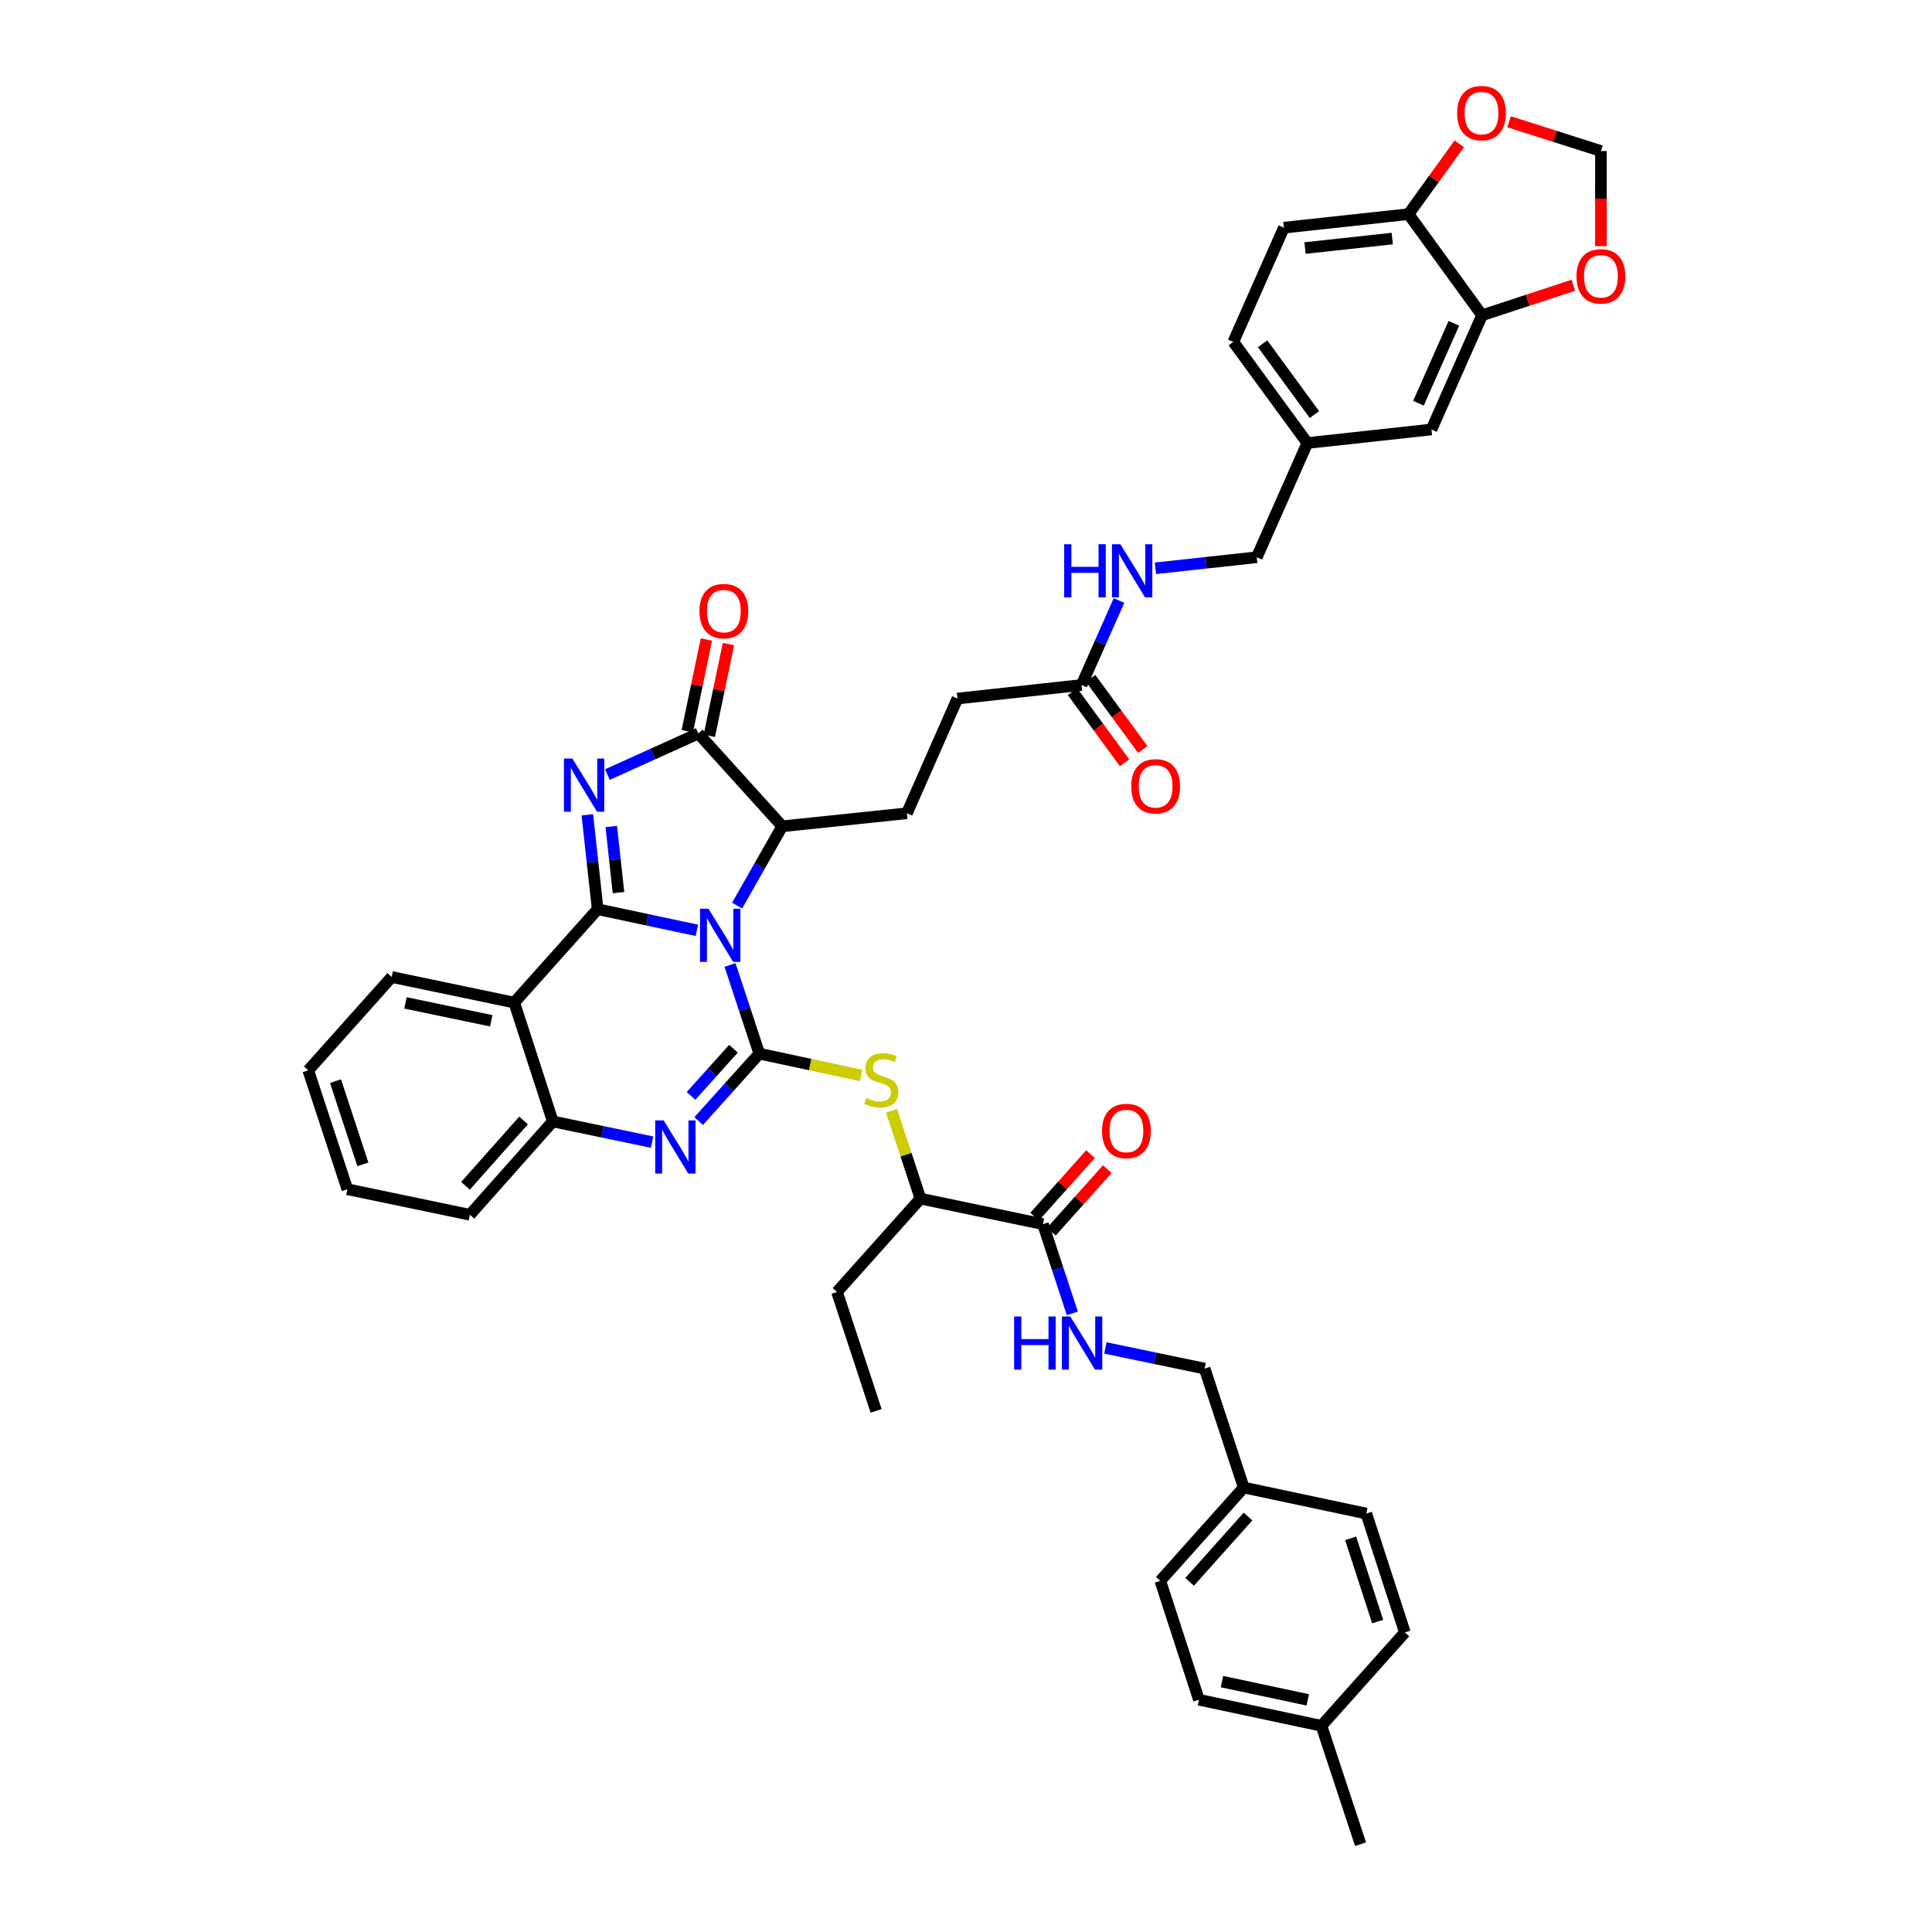 <?xml version='1.0' encoding='iso-8859-1'?>
<svg version='1.1' baseProfile='full'
              xmlns='http://www.w3.org/2000/svg'
                      xmlns:rdkit='http://www.rdkit.org/xml'
                      xmlns:xlink='http://www.w3.org/1999/xlink'
                  xml:space='preserve'
width='1000px' height='1000px' viewBox='0 0 1000 1000'>
<!-- END OF HEADER -->
<rect style='opacity:1.0;fill:#FFFFFF;stroke:none' width='1000' height='1000' x='0' y='0'> </rect>
<path class='bond-0' d='M 360.719,481.542 L 335.032,476.076' style='fill:none;fill-rule:evenodd;stroke:#0000FF;stroke-width:6px;stroke-linecap:butt;stroke-linejoin:miter;stroke-opacity:1' />
<path class='bond-0' d='M 335.032,476.076 L 309.345,470.61' style='fill:none;fill-rule:evenodd;stroke:#000000;stroke-width:6px;stroke-linecap:butt;stroke-linejoin:miter;stroke-opacity:1' />
<path class='bond-1' d='M 377.851,499.475 L 385.434,522.427' style='fill:none;fill-rule:evenodd;stroke:#0000FF;stroke-width:6px;stroke-linecap:butt;stroke-linejoin:miter;stroke-opacity:1' />
<path class='bond-1' d='M 385.434,522.427 L 393.018,545.378' style='fill:none;fill-rule:evenodd;stroke:#000000;stroke-width:6px;stroke-linecap:butt;stroke-linejoin:miter;stroke-opacity:1' />
<path class='bond-6' d='M 381.528,468.728 L 393.208,448.21' style='fill:none;fill-rule:evenodd;stroke:#0000FF;stroke-width:6px;stroke-linecap:butt;stroke-linejoin:miter;stroke-opacity:1' />
<path class='bond-6' d='M 393.208,448.21 L 404.889,427.692' style='fill:none;fill-rule:evenodd;stroke:#000000;stroke-width:6px;stroke-linecap:butt;stroke-linejoin:miter;stroke-opacity:1' />
<path class='bond-2' d='M 309.345,470.61 L 306.677,446.177' style='fill:none;fill-rule:evenodd;stroke:#000000;stroke-width:6px;stroke-linecap:butt;stroke-linejoin:miter;stroke-opacity:1' />
<path class='bond-2' d='M 306.677,446.177 L 304.01,421.743' style='fill:none;fill-rule:evenodd;stroke:#0000FF;stroke-width:6px;stroke-linecap:butt;stroke-linejoin:miter;stroke-opacity:1' />
<path class='bond-2' d='M 320.133,462.015 L 318.266,444.912' style='fill:none;fill-rule:evenodd;stroke:#000000;stroke-width:6px;stroke-linecap:butt;stroke-linejoin:miter;stroke-opacity:1' />
<path class='bond-2' d='M 318.266,444.912 L 316.398,427.808' style='fill:none;fill-rule:evenodd;stroke:#0000FF;stroke-width:6px;stroke-linecap:butt;stroke-linejoin:miter;stroke-opacity:1' />
<path class='bond-5' d='M 309.345,470.61 L 266.168,518.929' style='fill:none;fill-rule:evenodd;stroke:#000000;stroke-width:6px;stroke-linecap:butt;stroke-linejoin:miter;stroke-opacity:1' />
<path class='bond-3' d='M 393.018,545.378 L 377.325,562.825' style='fill:none;fill-rule:evenodd;stroke:#000000;stroke-width:6px;stroke-linecap:butt;stroke-linejoin:miter;stroke-opacity:1' />
<path class='bond-3' d='M 377.325,562.825 L 361.633,580.272' style='fill:none;fill-rule:evenodd;stroke:#0000FF;stroke-width:6px;stroke-linecap:butt;stroke-linejoin:miter;stroke-opacity:1' />
<path class='bond-3' d='M 379.643,542.817 L 368.658,555.03' style='fill:none;fill-rule:evenodd;stroke:#000000;stroke-width:6px;stroke-linecap:butt;stroke-linejoin:miter;stroke-opacity:1' />
<path class='bond-3' d='M 368.658,555.03 L 357.673,567.243' style='fill:none;fill-rule:evenodd;stroke:#0000FF;stroke-width:6px;stroke-linecap:butt;stroke-linejoin:miter;stroke-opacity:1' />
<path class='bond-8' d='M 393.018,545.378 L 419.378,551.011' style='fill:none;fill-rule:evenodd;stroke:#000000;stroke-width:6px;stroke-linecap:butt;stroke-linejoin:miter;stroke-opacity:1' />
<path class='bond-8' d='M 419.378,551.011 L 445.739,556.644' style='fill:none;fill-rule:evenodd;stroke:#CCCC00;stroke-width:6px;stroke-linecap:butt;stroke-linejoin:miter;stroke-opacity:1' />
<path class='bond-43' d='M 314.386,400.925 L 337.916,390.291' style='fill:none;fill-rule:evenodd;stroke:#0000FF;stroke-width:6px;stroke-linecap:butt;stroke-linejoin:miter;stroke-opacity:1' />
<path class='bond-43' d='M 337.916,390.291 L 361.446,379.658' style='fill:none;fill-rule:evenodd;stroke:#000000;stroke-width:6px;stroke-linecap:butt;stroke-linejoin:miter;stroke-opacity:1' />
<path class='bond-7' d='M 337.522,591.166 L 311.828,585.813' style='fill:none;fill-rule:evenodd;stroke:#0000FF;stroke-width:6px;stroke-linecap:butt;stroke-linejoin:miter;stroke-opacity:1' />
<path class='bond-7' d='M 311.828,585.813 L 286.134,580.46' style='fill:none;fill-rule:evenodd;stroke:#000000;stroke-width:6px;stroke-linecap:butt;stroke-linejoin:miter;stroke-opacity:1' />
<path class='bond-4' d='M 361.446,379.658 L 404.889,427.692' style='fill:none;fill-rule:evenodd;stroke:#000000;stroke-width:6px;stroke-linecap:butt;stroke-linejoin:miter;stroke-opacity:1' />
<path class='bond-17' d='M 367.152,380.847 L 372.098,357.112' style='fill:none;fill-rule:evenodd;stroke:#000000;stroke-width:6px;stroke-linecap:butt;stroke-linejoin:miter;stroke-opacity:1' />
<path class='bond-17' d='M 372.098,357.112 L 377.045,333.377' style='fill:none;fill-rule:evenodd;stroke:#FF0000;stroke-width:6px;stroke-linecap:butt;stroke-linejoin:miter;stroke-opacity:1' />
<path class='bond-17' d='M 355.74,378.469 L 360.686,354.734' style='fill:none;fill-rule:evenodd;stroke:#000000;stroke-width:6px;stroke-linecap:butt;stroke-linejoin:miter;stroke-opacity:1' />
<path class='bond-17' d='M 360.686,354.734 L 365.633,330.999' style='fill:none;fill-rule:evenodd;stroke:#FF0000;stroke-width:6px;stroke-linecap:butt;stroke-linejoin:miter;stroke-opacity:1' />
<path class='bond-30' d='M 266.168,518.929 L 202.74,505.698' style='fill:none;fill-rule:evenodd;stroke:#000000;stroke-width:6px;stroke-linecap:butt;stroke-linejoin:miter;stroke-opacity:1' />
<path class='bond-30' d='M 254.273,528.356 L 209.874,519.094' style='fill:none;fill-rule:evenodd;stroke:#000000;stroke-width:6px;stroke-linecap:butt;stroke-linejoin:miter;stroke-opacity:1' />
<path class='bond-44' d='M 266.168,518.929 L 286.134,580.46' style='fill:none;fill-rule:evenodd;stroke:#000000;stroke-width:6px;stroke-linecap:butt;stroke-linejoin:miter;stroke-opacity:1' />
<path class='bond-12' d='M 404.889,427.692 L 469.411,420.944' style='fill:none;fill-rule:evenodd;stroke:#000000;stroke-width:6px;stroke-linecap:butt;stroke-linejoin:miter;stroke-opacity:1' />
<path class='bond-37' d='M 286.134,580.46 L 243.216,628.766' style='fill:none;fill-rule:evenodd;stroke:#000000;stroke-width:6px;stroke-linecap:butt;stroke-linejoin:miter;stroke-opacity:1' />
<path class='bond-37' d='M 270.982,579.963 L 240.94,613.777' style='fill:none;fill-rule:evenodd;stroke:#000000;stroke-width:6px;stroke-linecap:butt;stroke-linejoin:miter;stroke-opacity:1' />
<path class='bond-13' d='M 461.464,574.949 L 468.945,597.677' style='fill:none;fill-rule:evenodd;stroke:#CCCC00;stroke-width:6px;stroke-linecap:butt;stroke-linejoin:miter;stroke-opacity:1' />
<path class='bond-13' d='M 468.945,597.677 L 476.425,620.405' style='fill:none;fill-rule:evenodd;stroke:#000000;stroke-width:6px;stroke-linecap:butt;stroke-linejoin:miter;stroke-opacity:1' />
<path class='bond-9' d='M 539.847,633.623 L 476.425,620.405' style='fill:none;fill-rule:evenodd;stroke:#000000;stroke-width:6px;stroke-linecap:butt;stroke-linejoin:miter;stroke-opacity:1' />
<path class='bond-11' d='M 539.847,633.623 L 547.44,656.71' style='fill:none;fill-rule:evenodd;stroke:#000000;stroke-width:6px;stroke-linecap:butt;stroke-linejoin:miter;stroke-opacity:1' />
<path class='bond-11' d='M 547.44,656.71 L 555.034,679.798' style='fill:none;fill-rule:evenodd;stroke:#0000FF;stroke-width:6px;stroke-linecap:butt;stroke-linejoin:miter;stroke-opacity:1' />
<path class='bond-22' d='M 544.192,637.508 L 558.659,621.326' style='fill:none;fill-rule:evenodd;stroke:#000000;stroke-width:6px;stroke-linecap:butt;stroke-linejoin:miter;stroke-opacity:1' />
<path class='bond-22' d='M 558.659,621.326 L 573.127,605.145' style='fill:none;fill-rule:evenodd;stroke:#FF0000;stroke-width:6px;stroke-linecap:butt;stroke-linejoin:miter;stroke-opacity:1' />
<path class='bond-22' d='M 535.501,629.738 L 549.969,613.557' style='fill:none;fill-rule:evenodd;stroke:#000000;stroke-width:6px;stroke-linecap:butt;stroke-linejoin:miter;stroke-opacity:1' />
<path class='bond-22' d='M 549.969,613.557 L 564.436,597.375' style='fill:none;fill-rule:evenodd;stroke:#FF0000;stroke-width:6px;stroke-linecap:butt;stroke-linejoin:miter;stroke-opacity:1' />
<path class='bond-10' d='M 767.104,163.197 L 740.92,222.299' style='fill:none;fill-rule:evenodd;stroke:#000000;stroke-width:6px;stroke-linecap:butt;stroke-linejoin:miter;stroke-opacity:1' />
<path class='bond-10' d='M 752.518,167.341 L 734.19,208.712' style='fill:none;fill-rule:evenodd;stroke:#000000;stroke-width:6px;stroke-linecap:butt;stroke-linejoin:miter;stroke-opacity:1' />
<path class='bond-16' d='M 767.104,163.197 L 790.745,155.419' style='fill:none;fill-rule:evenodd;stroke:#000000;stroke-width:6px;stroke-linecap:butt;stroke-linejoin:miter;stroke-opacity:1' />
<path class='bond-16' d='M 790.745,155.419 L 814.386,147.64' style='fill:none;fill-rule:evenodd;stroke:#FF0000;stroke-width:6px;stroke-linecap:butt;stroke-linejoin:miter;stroke-opacity:1' />
<path class='bond-47' d='M 767.104,163.197 L 729.043,110.837' style='fill:none;fill-rule:evenodd;stroke:#000000;stroke-width:6px;stroke-linecap:butt;stroke-linejoin:miter;stroke-opacity:1' />
<path class='bond-27' d='M 572.144,697.685 L 597.832,703.038' style='fill:none;fill-rule:evenodd;stroke:#0000FF;stroke-width:6px;stroke-linecap:butt;stroke-linejoin:miter;stroke-opacity:1' />
<path class='bond-27' d='M 597.832,703.038 L 623.519,708.391' style='fill:none;fill-rule:evenodd;stroke:#000000;stroke-width:6px;stroke-linecap:butt;stroke-linejoin:miter;stroke-opacity:1' />
<path class='bond-25' d='M 469.411,420.944 L 495.575,361.57' style='fill:none;fill-rule:evenodd;stroke:#000000;stroke-width:6px;stroke-linecap:butt;stroke-linejoin:miter;stroke-opacity:1' />
<path class='bond-38' d='M 476.425,620.405 L 433.229,668.724' style='fill:none;fill-rule:evenodd;stroke:#000000;stroke-width:6px;stroke-linecap:butt;stroke-linejoin:miter;stroke-opacity:1' />
<path class='bond-14' d='M 559.813,354.556 L 495.575,361.57' style='fill:none;fill-rule:evenodd;stroke:#000000;stroke-width:6px;stroke-linecap:butt;stroke-linejoin:miter;stroke-opacity:1' />
<path class='bond-20' d='M 559.813,354.556 L 569.499,332.691' style='fill:none;fill-rule:evenodd;stroke:#000000;stroke-width:6px;stroke-linecap:butt;stroke-linejoin:miter;stroke-opacity:1' />
<path class='bond-20' d='M 569.499,332.691 L 579.186,310.826' style='fill:none;fill-rule:evenodd;stroke:#0000FF;stroke-width:6px;stroke-linecap:butt;stroke-linejoin:miter;stroke-opacity:1' />
<path class='bond-23' d='M 555.11,357.999 L 568.59,376.413' style='fill:none;fill-rule:evenodd;stroke:#000000;stroke-width:6px;stroke-linecap:butt;stroke-linejoin:miter;stroke-opacity:1' />
<path class='bond-23' d='M 568.59,376.413 L 582.071,394.826' style='fill:none;fill-rule:evenodd;stroke:#FF0000;stroke-width:6px;stroke-linecap:butt;stroke-linejoin:miter;stroke-opacity:1' />
<path class='bond-23' d='M 564.516,351.113 L 577.996,369.527' style='fill:none;fill-rule:evenodd;stroke:#000000;stroke-width:6px;stroke-linecap:butt;stroke-linejoin:miter;stroke-opacity:1' />
<path class='bond-23' d='M 577.996,369.527 L 591.477,387.94' style='fill:none;fill-rule:evenodd;stroke:#FF0000;stroke-width:6px;stroke-linecap:butt;stroke-linejoin:miter;stroke-opacity:1' />
<path class='bond-15' d='M 729.043,110.837 L 664.54,117.851' style='fill:none;fill-rule:evenodd;stroke:#000000;stroke-width:6px;stroke-linecap:butt;stroke-linejoin:miter;stroke-opacity:1' />
<path class='bond-15' d='M 720.627,123.478 L 675.475,128.387' style='fill:none;fill-rule:evenodd;stroke:#000000;stroke-width:6px;stroke-linecap:butt;stroke-linejoin:miter;stroke-opacity:1' />
<path class='bond-18' d='M 729.043,110.837 L 742.181,92.63' style='fill:none;fill-rule:evenodd;stroke:#000000;stroke-width:6px;stroke-linecap:butt;stroke-linejoin:miter;stroke-opacity:1' />
<path class='bond-18' d='M 742.181,92.63 L 755.32,74.423' style='fill:none;fill-rule:evenodd;stroke:#FF0000;stroke-width:6px;stroke-linecap:butt;stroke-linejoin:miter;stroke-opacity:1' />
<path class='bond-19' d='M 828.634,127.422 L 828.634,102.796' style='fill:none;fill-rule:evenodd;stroke:#FF0000;stroke-width:6px;stroke-linecap:butt;stroke-linejoin:miter;stroke-opacity:1' />
<path class='bond-19' d='M 828.634,102.796 L 828.634,78.171' style='fill:none;fill-rule:evenodd;stroke:#000000;stroke-width:6px;stroke-linecap:butt;stroke-linejoin:miter;stroke-opacity:1' />
<path class='bond-48' d='M 781.082,63.013 L 804.858,70.592' style='fill:none;fill-rule:evenodd;stroke:#FF0000;stroke-width:6px;stroke-linecap:butt;stroke-linejoin:miter;stroke-opacity:1' />
<path class='bond-48' d='M 804.858,70.592 L 828.634,78.171' style='fill:none;fill-rule:evenodd;stroke:#000000;stroke-width:6px;stroke-linecap:butt;stroke-linejoin:miter;stroke-opacity:1' />
<path class='bond-28' d='M 598.051,294.141 L 624.275,291.284' style='fill:none;fill-rule:evenodd;stroke:#0000FF;stroke-width:6px;stroke-linecap:butt;stroke-linejoin:miter;stroke-opacity:1' />
<path class='bond-28' d='M 624.275,291.284 L 650.499,288.428' style='fill:none;fill-rule:evenodd;stroke:#000000;stroke-width:6px;stroke-linecap:butt;stroke-linejoin:miter;stroke-opacity:1' />
<path class='bond-21' d='M 740.92,222.299 L 676.683,229.313' style='fill:none;fill-rule:evenodd;stroke:#000000;stroke-width:6px;stroke-linecap:butt;stroke-linejoin:miter;stroke-opacity:1' />
<path class='bond-24' d='M 664.54,117.851 L 638.363,176.965' style='fill:none;fill-rule:evenodd;stroke:#000000;stroke-width:6px;stroke-linecap:butt;stroke-linejoin:miter;stroke-opacity:1' />
<path class='bond-26' d='M 676.683,229.313 L 650.499,288.428' style='fill:none;fill-rule:evenodd;stroke:#000000;stroke-width:6px;stroke-linecap:butt;stroke-linejoin:miter;stroke-opacity:1' />
<path class='bond-31' d='M 676.683,229.313 L 638.363,176.965' style='fill:none;fill-rule:evenodd;stroke:#000000;stroke-width:6px;stroke-linecap:butt;stroke-linejoin:miter;stroke-opacity:1' />
<path class='bond-31' d='M 680.341,214.575 L 653.517,177.932' style='fill:none;fill-rule:evenodd;stroke:#000000;stroke-width:6px;stroke-linecap:butt;stroke-linejoin:miter;stroke-opacity:1' />
<path class='bond-29' d='M 623.519,708.391 L 643.751,769.941' style='fill:none;fill-rule:evenodd;stroke:#000000;stroke-width:6px;stroke-linecap:butt;stroke-linejoin:miter;stroke-opacity:1' />
<path class='bond-33' d='M 643.751,769.941 L 707.192,783.424' style='fill:none;fill-rule:evenodd;stroke:#000000;stroke-width:6px;stroke-linecap:butt;stroke-linejoin:miter;stroke-opacity:1' />
<path class='bond-34' d='M 643.751,769.941 L 600.574,818.241' style='fill:none;fill-rule:evenodd;stroke:#000000;stroke-width:6px;stroke-linecap:butt;stroke-linejoin:miter;stroke-opacity:1' />
<path class='bond-34' d='M 645.965,784.955 L 615.741,818.765' style='fill:none;fill-rule:evenodd;stroke:#000000;stroke-width:6px;stroke-linecap:butt;stroke-linejoin:miter;stroke-opacity:1' />
<path class='bond-40' d='M 202.74,505.698 L 159.55,554.011' style='fill:none;fill-rule:evenodd;stroke:#000000;stroke-width:6px;stroke-linecap:butt;stroke-linejoin:miter;stroke-opacity:1' />
<path class='bond-32' d='M 683.975,893.274 L 620.553,879.778' style='fill:none;fill-rule:evenodd;stroke:#000000;stroke-width:6px;stroke-linecap:butt;stroke-linejoin:miter;stroke-opacity:1' />
<path class='bond-32' d='M 676.888,879.848 L 632.493,870.4' style='fill:none;fill-rule:evenodd;stroke:#000000;stroke-width:6px;stroke-linecap:butt;stroke-linejoin:miter;stroke-opacity:1' />
<path class='bond-39' d='M 683.975,893.274 L 704.219,954.545' style='fill:none;fill-rule:evenodd;stroke:#000000;stroke-width:6px;stroke-linecap:butt;stroke-linejoin:miter;stroke-opacity:1' />
<path class='bond-46' d='M 683.975,893.274 L 727.158,844.955' style='fill:none;fill-rule:evenodd;stroke:#000000;stroke-width:6px;stroke-linecap:butt;stroke-linejoin:miter;stroke-opacity:1' />
<path class='bond-36' d='M 707.192,783.424 L 727.158,844.955' style='fill:none;fill-rule:evenodd;stroke:#000000;stroke-width:6px;stroke-linecap:butt;stroke-linejoin:miter;stroke-opacity:1' />
<path class='bond-36' d='M 699.099,796.252 L 713.075,839.323' style='fill:none;fill-rule:evenodd;stroke:#000000;stroke-width:6px;stroke-linecap:butt;stroke-linejoin:miter;stroke-opacity:1' />
<path class='bond-35' d='M 600.574,818.241 L 620.553,879.778' style='fill:none;fill-rule:evenodd;stroke:#000000;stroke-width:6px;stroke-linecap:butt;stroke-linejoin:miter;stroke-opacity:1' />
<path class='bond-42' d='M 243.216,628.766 L 179.795,615.548' style='fill:none;fill-rule:evenodd;stroke:#000000;stroke-width:6px;stroke-linecap:butt;stroke-linejoin:miter;stroke-opacity:1' />
<path class='bond-41' d='M 433.229,668.724 L 453.473,730.261' style='fill:none;fill-rule:evenodd;stroke:#000000;stroke-width:6px;stroke-linecap:butt;stroke-linejoin:miter;stroke-opacity:1' />
<path class='bond-45' d='M 159.55,554.011 L 179.795,615.548' style='fill:none;fill-rule:evenodd;stroke:#000000;stroke-width:6px;stroke-linecap:butt;stroke-linejoin:miter;stroke-opacity:1' />
<path class='bond-45' d='M 173.66,559.598 L 187.831,602.674' style='fill:none;fill-rule:evenodd;stroke:#000000;stroke-width:6px;stroke-linecap:butt;stroke-linejoin:miter;stroke-opacity:1' />
<path  class='atom-0' d='M 366.692 470.351
L 375.707 484.923
Q 376.601 486.36, 378.038 488.964
Q 379.476 491.567, 379.554 491.723
L 379.554 470.351
L 383.206 470.351
L 383.206 497.862
L 379.437 497.862
L 369.762 481.931
Q 368.635 480.065, 367.43 477.928
Q 366.265 475.791, 365.915 475.131
L 365.915 497.862
L 362.34 497.862
L 362.34 470.351
L 366.692 470.351
' fill='#0000FF'/>
<path  class='atom-3' d='M 296.25 392.617
L 305.265 407.189
Q 306.159 408.626, 307.596 411.23
Q 309.034 413.833, 309.112 413.989
L 309.112 392.617
L 312.764 392.617
L 312.764 420.128
L 308.995 420.128
L 299.32 404.196
Q 298.193 402.331, 296.988 400.194
Q 295.823 398.057, 295.473 397.396
L 295.473 420.128
L 291.898 420.128
L 291.898 392.617
L 296.25 392.617
' fill='#0000FF'/>
<path  class='atom-4' d='M 343.494 579.922
L 352.509 594.494
Q 353.403 595.931, 354.84 598.535
Q 356.278 601.138, 356.356 601.294
L 356.356 579.922
L 360.008 579.922
L 360.008 607.433
L 356.239 607.433
L 346.564 591.502
Q 345.437 589.637, 344.232 587.499
Q 343.067 585.362, 342.717 584.702
L 342.717 607.433
L 339.142 607.433
L 339.142 579.922
L 343.494 579.922
' fill='#0000FF'/>
<path  class='atom-9' d='M 448.402 568.317
Q 448.713 568.433, 449.996 568.977
Q 451.278 569.521, 452.677 569.871
Q 454.114 570.182, 455.513 570.182
Q 458.117 570.182, 459.632 568.939
Q 461.148 567.656, 461.148 565.441
Q 461.148 563.926, 460.37 562.993
Q 459.632 562.061, 458.466 561.556
Q 457.301 561.05, 455.358 560.468
Q 452.91 559.729, 451.433 559.03
Q 449.996 558.33, 448.946 556.854
Q 447.936 555.377, 447.936 552.89
Q 447.936 549.432, 450.268 547.295
Q 452.638 545.158, 457.301 545.158
Q 460.487 545.158, 464.101 546.673
L 463.207 549.665
Q 459.904 548.305, 457.417 548.305
Q 454.736 548.305, 453.26 549.432
Q 451.783 550.52, 451.822 552.424
Q 451.822 553.901, 452.56 554.794
Q 453.337 555.688, 454.425 556.193
Q 455.552 556.698, 457.417 557.281
Q 459.904 558.058, 461.381 558.836
Q 462.857 559.613, 463.906 561.206
Q 464.994 562.76, 464.994 565.441
Q 464.994 569.249, 462.43 571.309
Q 459.904 573.329, 455.669 573.329
Q 453.221 573.329, 451.356 572.785
Q 449.529 572.28, 447.353 571.387
L 448.402 568.317
' fill='#CCCC00'/>
<path  class='atom-12' d='M 524.906 681.417
L 528.636 681.417
L 528.636 693.114
L 542.703 693.114
L 542.703 681.417
L 546.433 681.417
L 546.433 708.928
L 542.703 708.928
L 542.703 696.222
L 528.636 696.222
L 528.636 708.928
L 524.906 708.928
L 524.906 681.417
' fill='#0000FF'/>
<path  class='atom-12' d='M 554.01 681.417
L 563.025 695.989
Q 563.919 697.427, 565.356 700.03
Q 566.794 702.634, 566.872 702.789
L 566.872 681.417
L 570.524 681.417
L 570.524 708.928
L 566.755 708.928
L 557.08 692.997
Q 555.953 691.132, 554.748 688.995
Q 553.583 686.857, 553.233 686.197
L 553.233 708.928
L 549.658 708.928
L 549.658 681.417
L 554.01 681.417
' fill='#0000FF'/>
<path  class='atom-17' d='M 816.005 143.03
Q 816.005 136.424, 819.269 132.733
Q 822.533 129.041, 828.634 129.041
Q 834.735 129.041, 837.999 132.733
Q 841.263 136.424, 841.263 143.03
Q 841.263 149.714, 837.96 153.522
Q 834.657 157.291, 828.634 157.291
Q 822.572 157.291, 819.269 153.522
Q 816.005 149.752, 816.005 143.03
M 828.634 154.182
Q 832.831 154.182, 835.084 151.384
Q 837.377 148.548, 837.377 143.03
Q 837.377 137.629, 835.084 134.909
Q 832.831 132.15, 828.634 132.15
Q 824.437 132.15, 822.145 134.87
Q 819.891 137.59, 819.891 143.03
Q 819.891 148.587, 822.145 151.384
Q 824.437 154.182, 828.634 154.182
' fill='#FF0000'/>
<path  class='atom-18' d='M 362.036 316.308
Q 362.036 309.702, 365.3 306.011
Q 368.564 302.319, 374.664 302.319
Q 380.765 302.319, 384.029 306.011
Q 387.293 309.702, 387.293 316.308
Q 387.293 322.991, 383.99 326.799
Q 380.687 330.568, 374.664 330.568
Q 368.602 330.568, 365.3 326.799
Q 362.036 323.03, 362.036 316.308
M 374.664 327.46
Q 378.861 327.46, 381.114 324.662
Q 383.407 321.825, 383.407 316.308
Q 383.407 310.907, 381.114 308.187
Q 378.861 305.428, 374.664 305.428
Q 370.468 305.428, 368.175 308.148
Q 365.921 310.868, 365.921 316.308
Q 365.921 321.864, 368.175 324.662
Q 370.468 327.46, 374.664 327.46
' fill='#FF0000'/>
<path  class='atom-19' d='M 754.203 58.548
Q 754.203 51.942, 757.467 48.251
Q 760.731 44.559, 766.832 44.559
Q 772.932 44.559, 776.196 48.251
Q 779.46 51.942, 779.46 58.548
Q 779.46 65.231, 776.157 69.039
Q 772.854 72.808, 766.832 72.808
Q 760.77 72.808, 757.467 69.039
Q 754.203 65.27, 754.203 58.548
M 766.832 69.7
Q 771.028 69.7, 773.282 66.902
Q 775.574 64.066, 775.574 58.548
Q 775.574 53.147, 773.282 50.427
Q 771.028 47.668, 766.832 47.668
Q 762.635 47.668, 760.342 50.388
Q 758.089 53.108, 758.089 58.548
Q 758.089 64.104, 760.342 66.902
Q 762.635 69.7, 766.832 69.7
' fill='#FF0000'/>
<path  class='atom-21' d='M 550.811 281.699
L 554.541 281.699
L 554.541 293.395
L 568.607 293.395
L 568.607 281.699
L 572.338 281.699
L 572.338 309.21
L 568.607 309.21
L 568.607 296.503
L 554.541 296.503
L 554.541 309.21
L 550.811 309.21
L 550.811 281.699
' fill='#0000FF'/>
<path  class='atom-21' d='M 579.915 281.699
L 588.93 296.27
Q 589.824 297.708, 591.261 300.311
Q 592.699 302.915, 592.777 303.07
L 592.777 281.699
L 596.429 281.699
L 596.429 309.21
L 592.66 309.21
L 582.985 293.278
Q 581.858 291.413, 580.653 289.276
Q 579.488 287.139, 579.138 286.478
L 579.138 309.21
L 575.563 309.21
L 575.563 281.699
L 579.915 281.699
' fill='#0000FF'/>
<path  class='atom-23' d='M 570.401 585.401
Q 570.401 578.795, 573.665 575.104
Q 576.929 571.412, 583.03 571.412
Q 589.131 571.412, 592.395 575.104
Q 595.659 578.795, 595.659 585.401
Q 595.659 592.085, 592.356 595.893
Q 589.053 599.662, 583.03 599.662
Q 576.968 599.662, 573.665 595.893
Q 570.401 592.123, 570.401 585.401
M 583.03 596.553
Q 587.227 596.553, 589.48 593.755
Q 591.773 590.919, 591.773 585.401
Q 591.773 580, 589.48 577.28
Q 587.227 574.521, 583.03 574.521
Q 578.833 574.521, 576.541 577.241
Q 574.287 579.961, 574.287 585.401
Q 574.287 590.958, 576.541 593.755
Q 578.833 596.553, 583.03 596.553
' fill='#FF0000'/>
<path  class='atom-24' d='M 585.517 406.994
Q 585.517 400.388, 588.781 396.697
Q 592.045 393.006, 598.145 393.006
Q 604.246 393.006, 607.51 396.697
Q 610.774 400.388, 610.774 406.994
Q 610.774 413.678, 607.471 417.486
Q 604.168 421.255, 598.145 421.255
Q 592.084 421.255, 588.781 417.486
Q 585.517 413.717, 585.517 406.994
M 598.145 418.146
Q 602.342 418.146, 604.596 415.349
Q 606.888 412.512, 606.888 406.994
Q 606.888 401.593, 604.596 398.873
Q 602.342 396.114, 598.145 396.114
Q 593.949 396.114, 591.656 398.834
Q 589.403 401.554, 589.403 406.994
Q 589.403 412.551, 591.656 415.349
Q 593.949 418.146, 598.145 418.146
' fill='#FF0000'/>
</svg>
